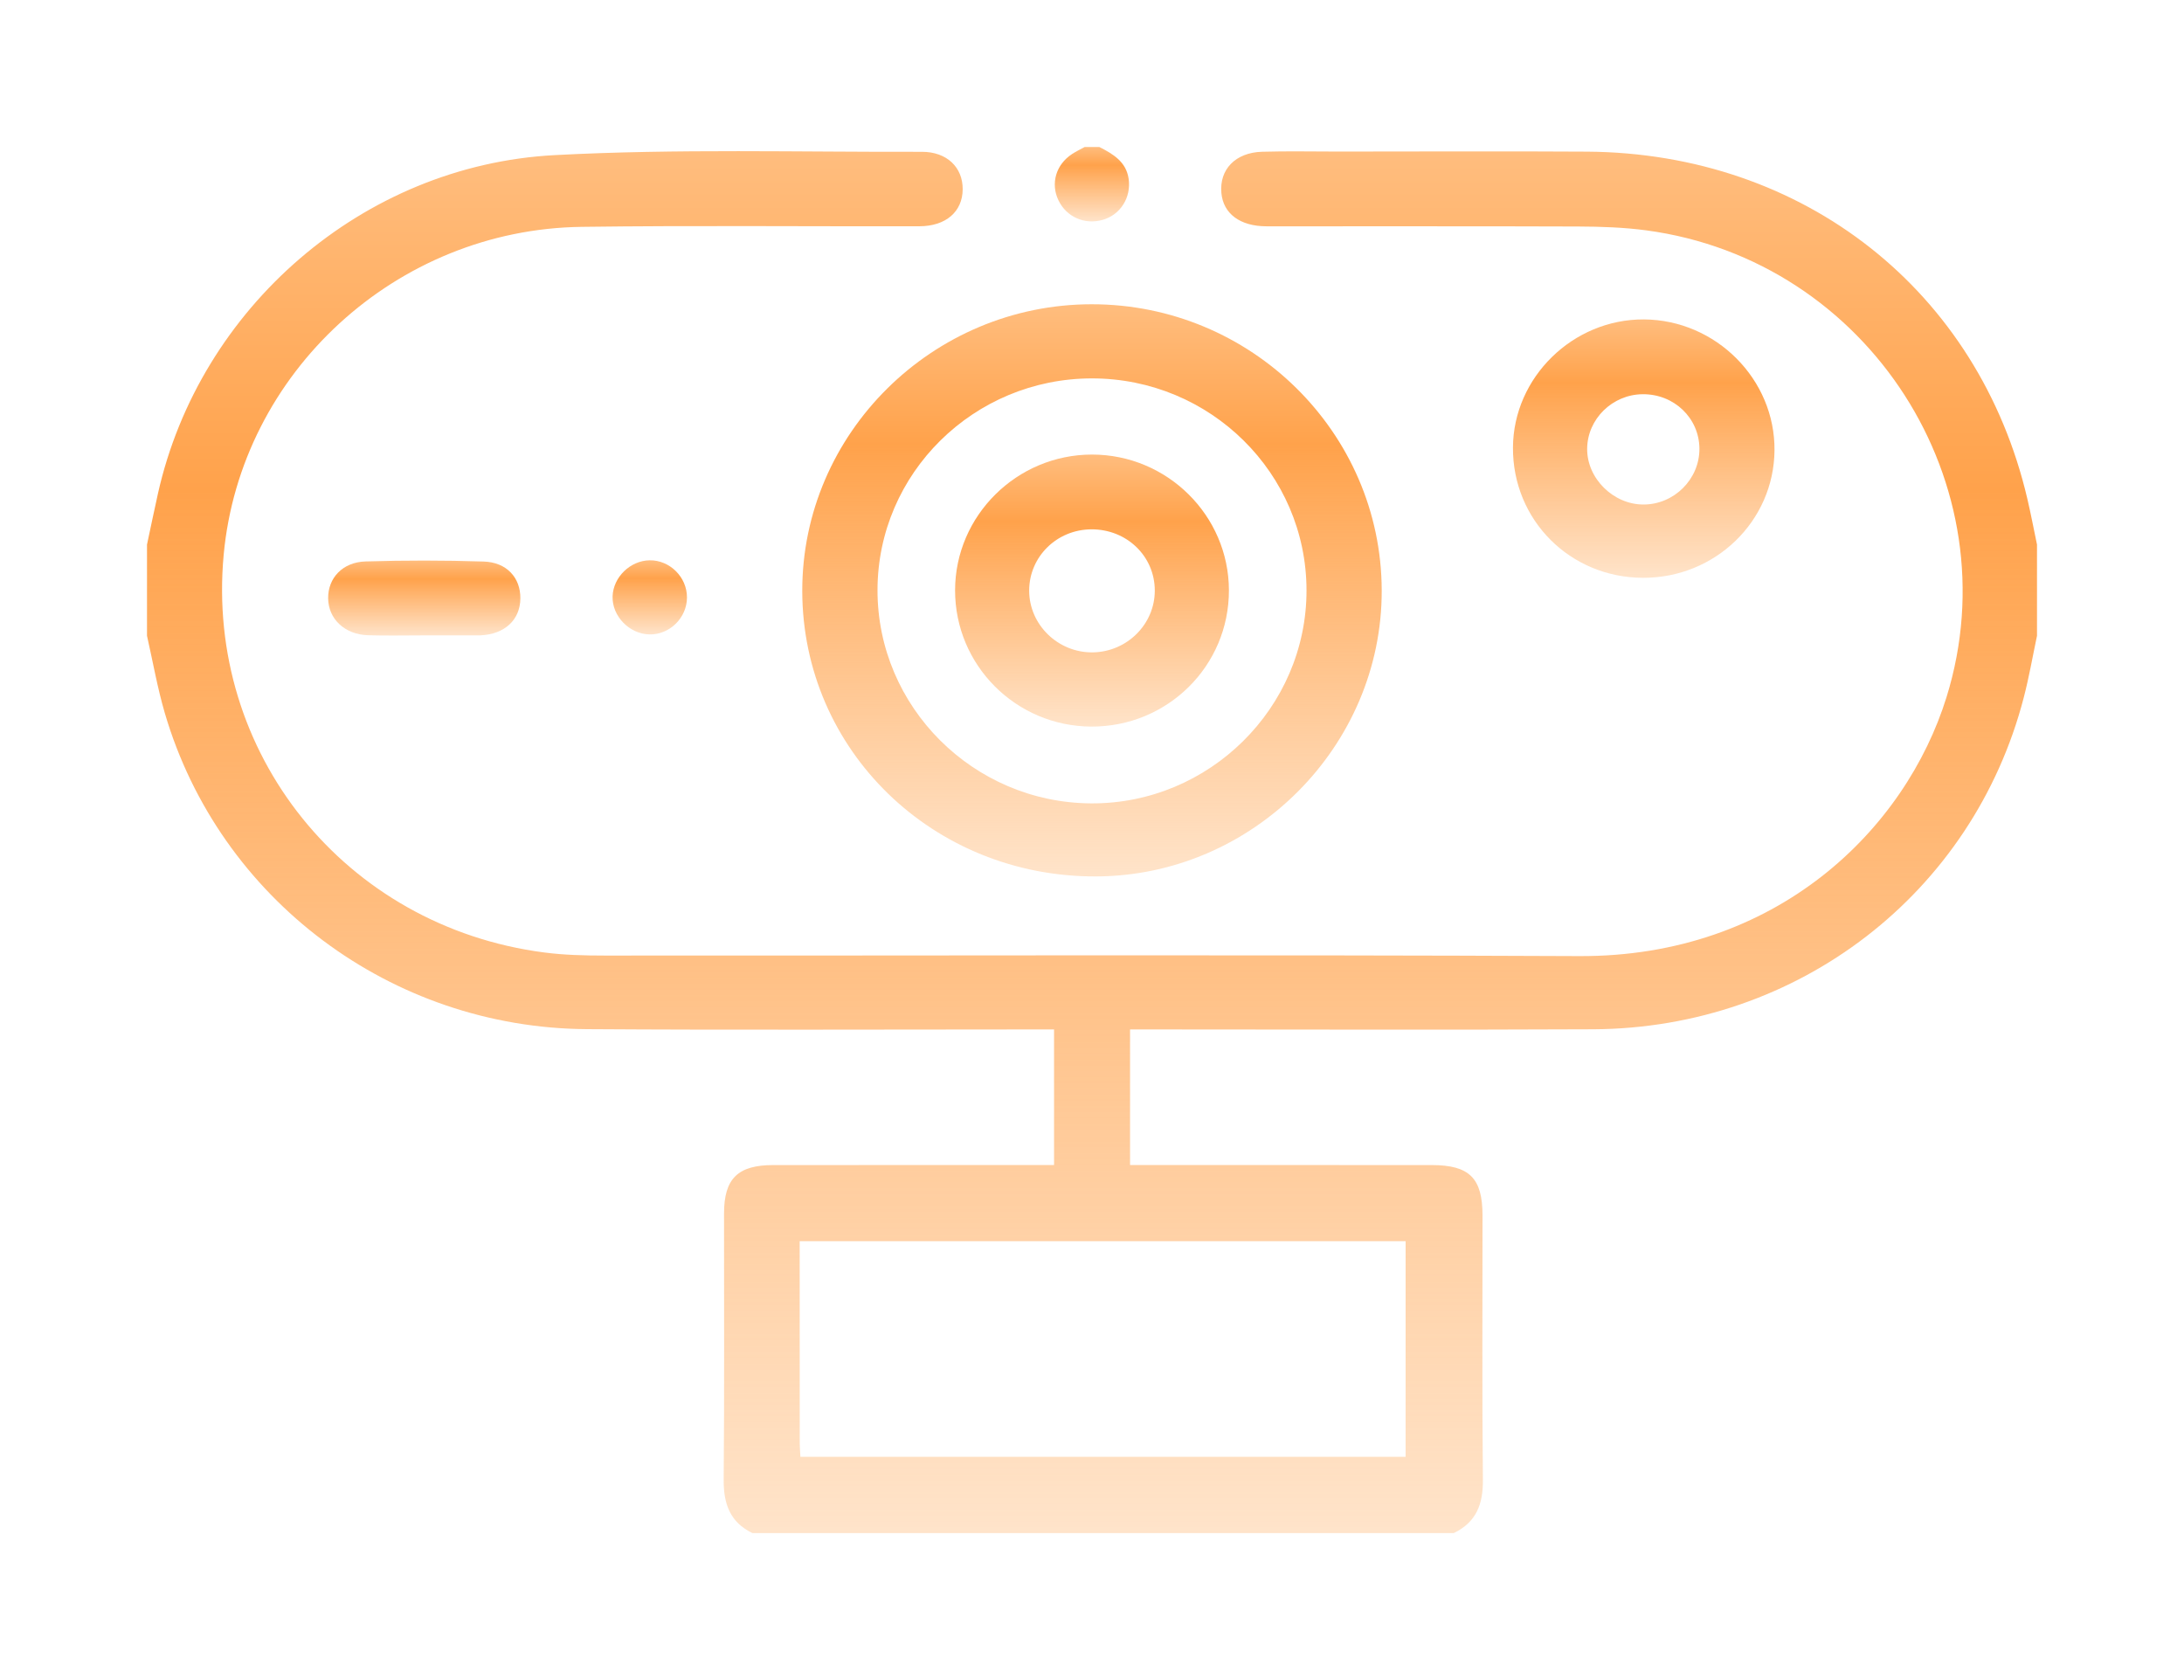 <svg viewBox="0 0 104 80" fill="none" xmlns="http://www.w3.org/2000/svg">
<g clip-path="url(#clip0_1_1694)" filter="url(#filter0_f_1_1694)">
<path d="M96.541 23.755C94.228 13.855 85.906 7.287 75.569 7.221C71.614 7.196 67.659 7.217 63.705 7.217C62.503 7.217 61.302 7.191 60.102 7.226C58.829 7.262 58.059 8.07 58.161 9.188C58.249 10.171 59.047 10.774 60.307 10.776C65.257 10.781 70.207 10.767 75.159 10.786C76.239 10.79 77.328 10.826 78.397 10.969C88.991 12.389 95.828 23.067 92.695 33.185C90.735 39.512 84.588 45.568 75.201 45.527C59.734 45.457 44.267 45.509 28.8 45.501C27.835 45.501 26.86 45.478 25.905 45.353C16.425 44.118 9.779 35.852 10.651 26.418C11.453 17.746 18.865 10.918 27.697 10.802C33.056 10.732 38.417 10.786 43.779 10.774C45.046 10.771 45.835 10.076 45.842 9.015C45.851 7.978 45.099 7.226 43.897 7.229C38.069 7.245 32.23 7.078 26.417 7.386C17.274 7.867 9.5 14.663 7.522 23.5C7.341 24.309 7.174 25.12 7 25.932V30.274C7.279 31.505 7.496 32.754 7.851 33.965C10.454 42.814 18.621 48.945 27.943 49.005C34.998 49.052 42.058 49.018 49.114 49.019H50.193V55.475H49.209C45.08 55.475 40.95 55.474 36.821 55.477C35.136 55.479 34.48 56.116 34.478 57.78C34.473 62.004 34.499 66.228 34.461 70.452C34.452 71.591 34.749 72.477 35.828 73H69.227C70.306 72.482 70.626 71.616 70.614 70.463C70.571 66.266 70.598 62.068 70.596 57.872C70.594 56.094 69.97 55.477 68.168 55.477C63.716 55.475 59.261 55.475 54.809 55.475H53.812V49.019H54.87C61.872 49.018 68.873 49.045 75.875 49.011C85.63 48.962 93.952 42.532 96.369 33.216C96.622 32.245 96.793 31.255 97 30.274V25.932C96.847 25.206 96.71 24.476 96.541 23.755ZM66.934 59.103V69.37H38.115C38.101 69.109 38.082 68.913 38.082 68.715C38.08 65.537 38.08 62.358 38.08 59.103H66.934Z" fill="url(#paint0_linear_1_1694)"/>
<path d="M52.517 10.467C51.649 10.717 50.78 10.333 50.399 9.531C50.021 8.737 50.285 7.835 51.049 7.335C51.239 7.21 51.448 7.111 51.649 7H52.352C53.007 7.335 53.63 7.703 53.746 8.521C53.87 9.406 53.352 10.227 52.517 10.467Z" fill="url(#paint1_linear_1_1694)"/>
<path d="M51.981 14.488C44.399 14.493 38.193 20.646 38.203 28.143C38.215 35.726 44.429 41.761 52.194 41.733C59.657 41.707 65.818 35.535 65.796 28.106C65.774 20.594 59.573 14.481 51.981 14.488ZM51.955 38.255C46.347 38.221 41.782 33.664 41.786 28.104C41.789 22.541 46.368 18.018 52 18.018C57.634 18.02 62.208 22.536 62.215 28.106C62.222 33.697 57.581 38.288 51.955 38.255Z" fill="url(#paint2_linear_1_1694)"/>
<path d="M78.288 15.21C74.906 15.186 72.062 17.966 72.046 21.313C72.028 24.764 74.765 27.505 78.239 27.514C81.677 27.524 84.47 24.818 84.5 21.449C84.532 18.064 81.714 15.234 78.288 15.21ZM78.262 24.024C76.824 24.026 75.565 22.777 75.579 21.365C75.591 19.953 76.778 18.788 78.214 18.772C79.714 18.755 80.914 19.903 80.925 21.362C80.935 22.812 79.722 24.024 78.262 24.024Z" fill="url(#paint3_linear_1_1694)"/>
<path d="M24.779 28.507C24.765 29.523 24.028 30.201 22.885 30.253C22.826 30.256 22.768 30.255 22.71 30.255H20.163C19.284 30.255 18.405 30.275 17.528 30.249C16.418 30.215 15.638 29.477 15.626 28.495C15.615 27.529 16.308 26.767 17.408 26.734C19.278 26.678 21.154 26.678 23.024 26.738C24.133 26.77 24.793 27.514 24.779 28.507Z" fill="url(#paint4_linear_1_1694)"/>
<path d="M32.713 28.45C32.711 29.419 31.887 30.23 30.925 30.209C29.968 30.19 29.141 29.337 29.171 28.398C29.201 27.483 30.01 26.694 30.934 26.68C31.896 26.666 32.715 27.481 32.713 28.45Z" fill="url(#paint5_linear_1_1694)"/>
<path d="M52 21.645C48.419 21.645 45.487 24.552 45.48 28.104C45.475 31.675 48.372 34.579 51.958 34.598C55.593 34.616 58.529 31.712 58.52 28.103C58.511 24.546 55.583 21.645 52 21.645ZM52.037 31.064C50.383 31.087 49.005 29.747 49.008 28.118C49.012 26.508 50.322 25.218 51.962 25.206C53.653 25.193 54.995 26.489 54.99 28.13C54.987 29.727 53.665 31.04 52.037 31.064Z" fill="url(#paint6_linear_1_1694)"/>
</g>
<defs>
<filter id="filter0_f_1_1694" x="0" y="0" width="104" height="80" filterUnits="userSpaceOnUse" color-interpolation-filters="sRGB">
<feFlood flood-opacity="0" result="BackgroundImageFix"/>
<feBlend mode="normal" in="SourceGraphic" in2="BackgroundImageFix" result="shape"/>
<feGaussianBlur stdDeviation="3.5" result="effect1_foregroundBlur_1_1694"/>
</filter>
<linearGradient id="paint0_linear_1_1694" x1="52" y1="7.198" x2="52" y2="73" gradientUnits="userSpaceOnUse">
<stop stop-color="#FFBD7E"/>
<stop offset="0.245" stop-color="#FFA24B"/>
<stop offset="1" stop-color="#FFA44E" stop-opacity="0.3"/>
</linearGradient>
<linearGradient id="paint1_linear_1_1694" x1="51.996" y1="7" x2="51.996" y2="10.543" gradientUnits="userSpaceOnUse">
<stop stop-color="#FFBD7E"/>
<stop offset="0.245" stop-color="#FFA24B"/>
<stop offset="1" stop-color="#FFA44E" stop-opacity="0.3"/>
</linearGradient>
<linearGradient id="paint2_linear_1_1694" x1="51.999" y1="14.488" x2="51.999" y2="41.733" gradientUnits="userSpaceOnUse">
<stop stop-color="#FFBD7E"/>
<stop offset="0.245" stop-color="#FFA24B"/>
<stop offset="1" stop-color="#FFA44E" stop-opacity="0.3"/>
</linearGradient>
<linearGradient id="paint3_linear_1_1694" x1="78.273" y1="15.21" x2="78.273" y2="27.514" gradientUnits="userSpaceOnUse">
<stop stop-color="#FFBD7E"/>
<stop offset="0.245" stop-color="#FFA24B"/>
<stop offset="1" stop-color="#FFA44E" stop-opacity="0.3"/>
</linearGradient>
<linearGradient id="paint4_linear_1_1694" x1="20.202" y1="26.693" x2="20.202" y2="30.262" gradientUnits="userSpaceOnUse">
<stop stop-color="#FFBD7E"/>
<stop offset="0.245" stop-color="#FFA24B"/>
<stop offset="1" stop-color="#FFA44E" stop-opacity="0.3"/>
</linearGradient>
<linearGradient id="paint5_linear_1_1694" x1="30.942" y1="26.68" x2="30.942" y2="30.21" gradientUnits="userSpaceOnUse">
<stop stop-color="#FFBD7E"/>
<stop offset="0.245" stop-color="#FFA24B"/>
<stop offset="1" stop-color="#FFA44E" stop-opacity="0.3"/>
</linearGradient>
<linearGradient id="paint6_linear_1_1694" x1="52" y1="21.645" x2="52" y2="34.599" gradientUnits="userSpaceOnUse">
<stop stop-color="#FFBD7E"/>
<stop offset="0.245" stop-color="#FFA24B"/>
<stop offset="1" stop-color="#FFA44E" stop-opacity="0.3"/>
</linearGradient>
<clipPath id="clip0_1_1694">
<rect width="90" height="66" fill="white" transform="translate(7 7)"/>
</clipPath>
</defs>
</svg>
